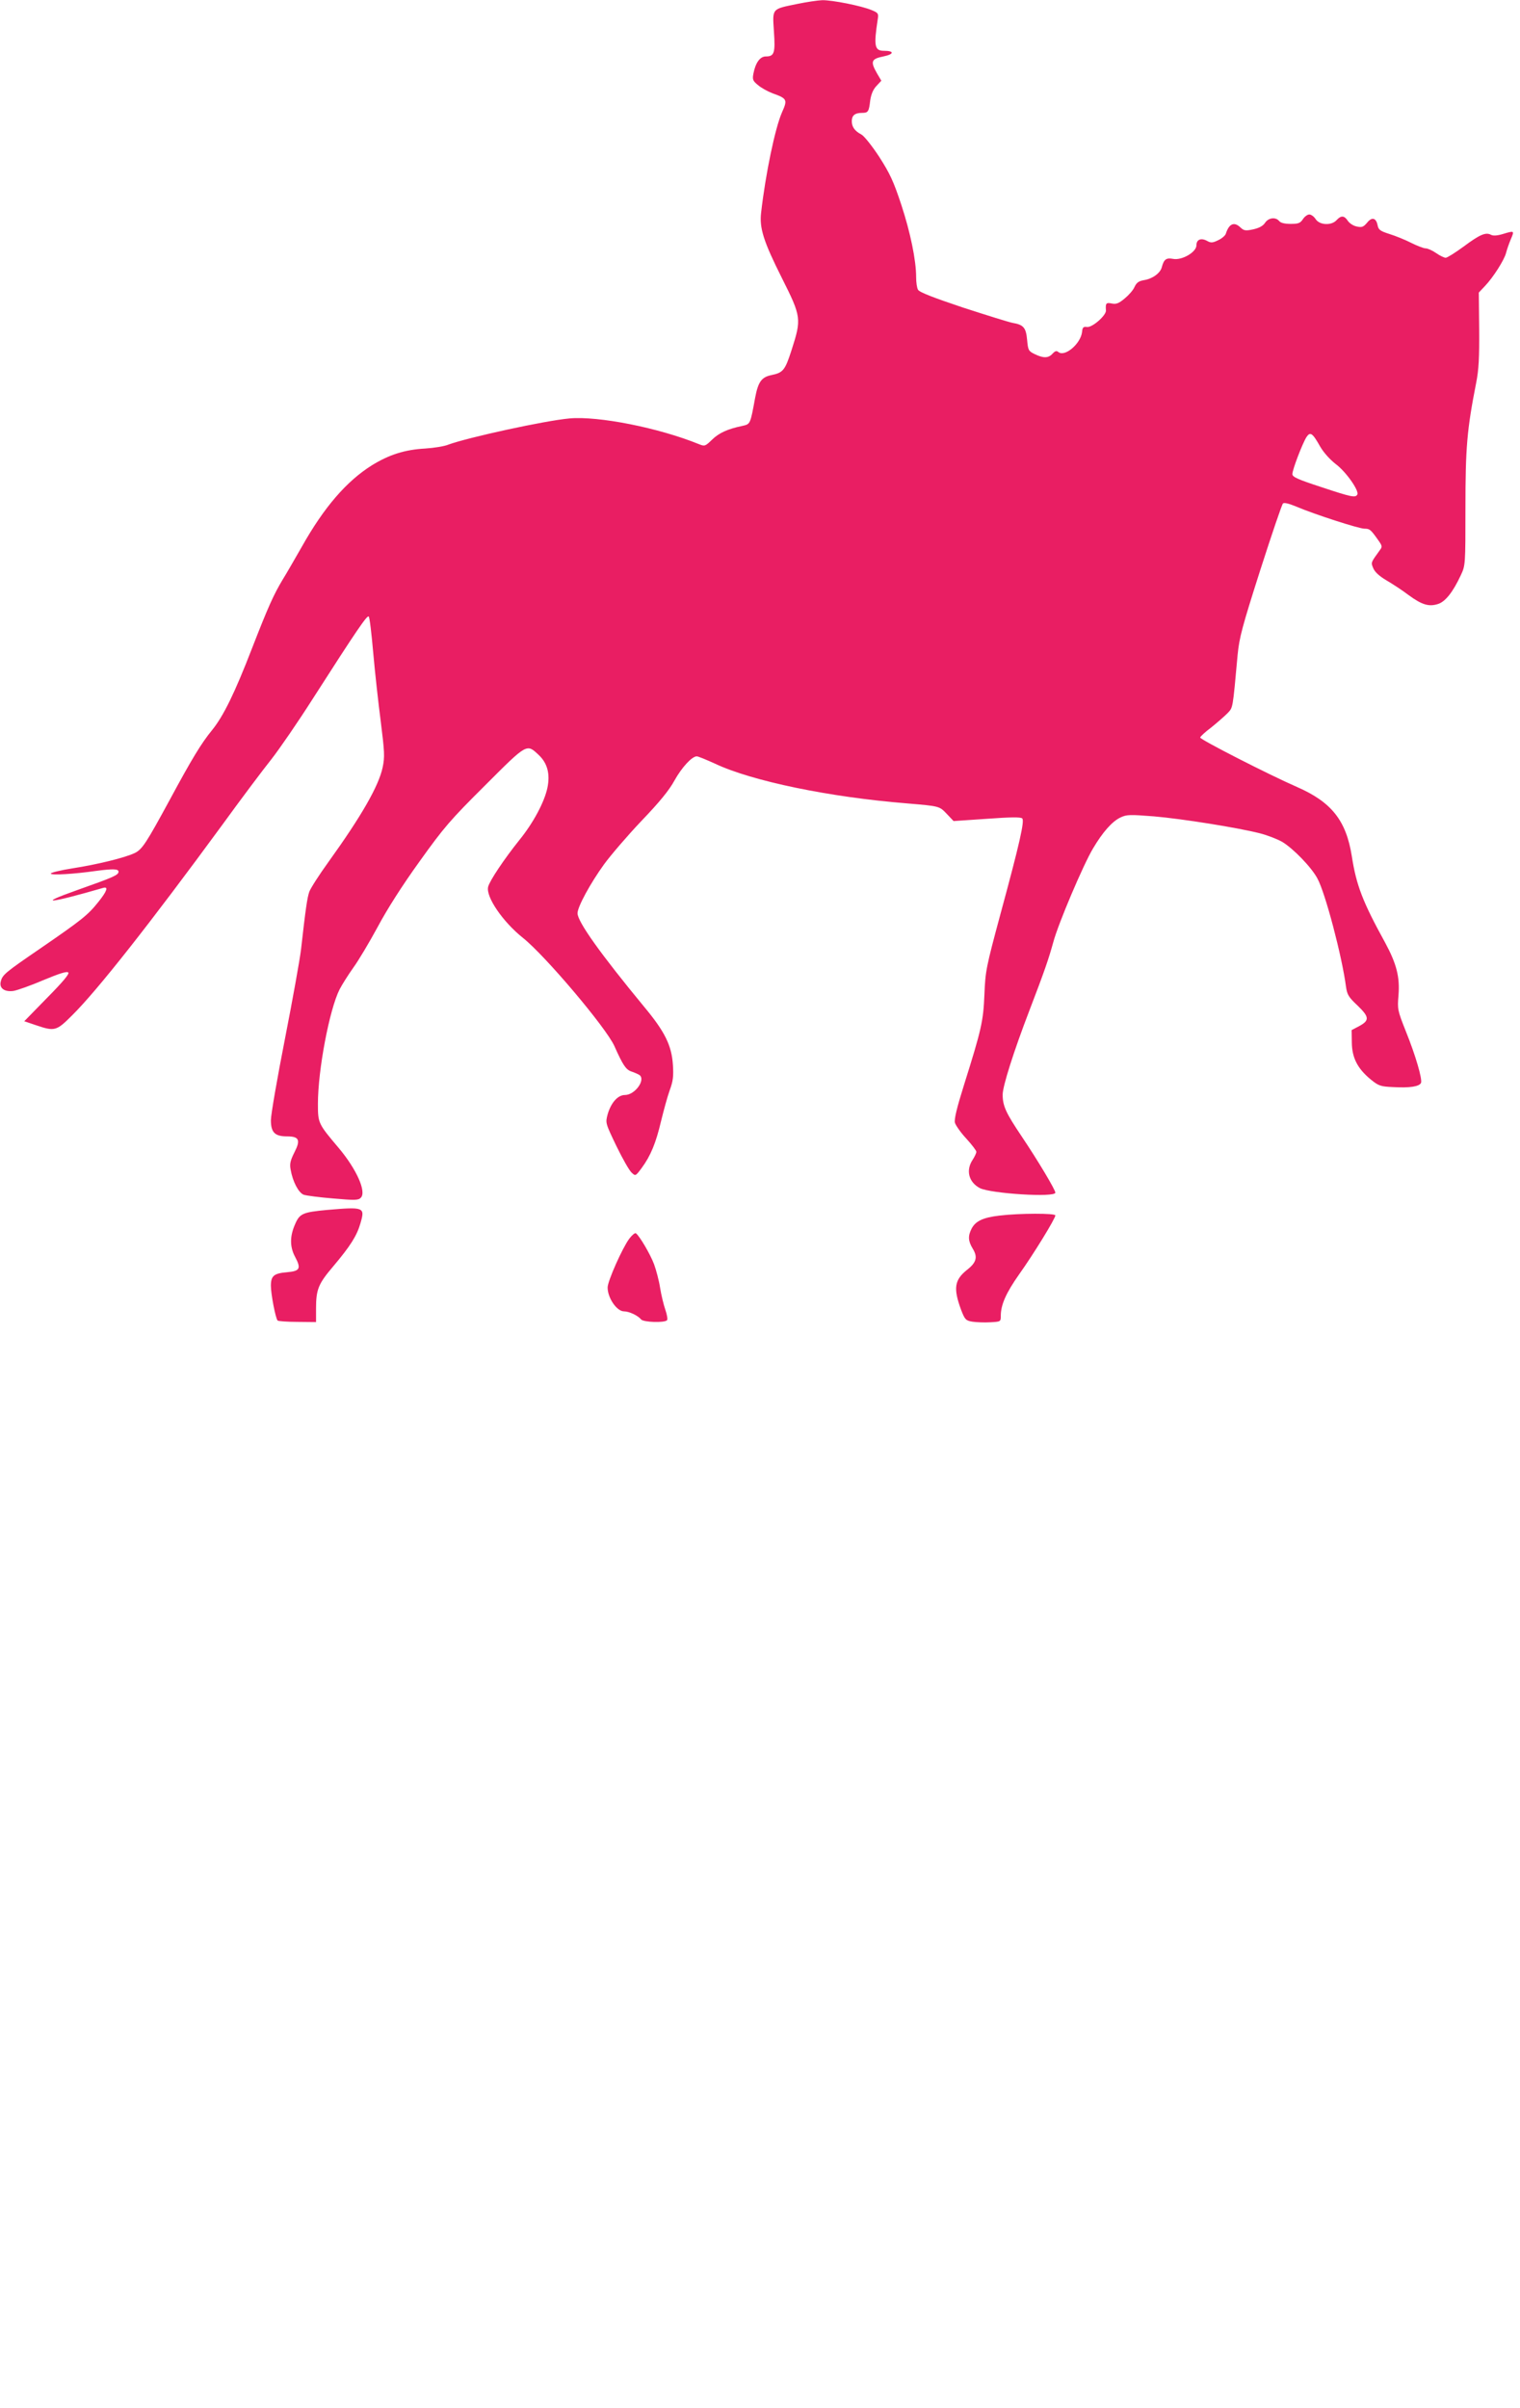 <?xml version="1.0" standalone="no"?>
<!DOCTYPE svg PUBLIC "-//W3C//DTD SVG 20010904//EN"
 "http://www.w3.org/TR/2001/REC-SVG-20010904/DTD/svg10.dtd">
<svg version="1.0" xmlns="http://www.w3.org/2000/svg"
 width="808pt" height="1280pt" viewBox="0 0 808 1280"
 preserveAspectRatio="xMidYMid meet">
<g transform="translate(0,1280) scale(0.1,-0.1)"
fill="#e91e63" stroke="none">
<path d="M4238 12779 c-137 -28 -132 -22 -124 -146 8 -115 2 -133 -43 -133
-31 0 -55 -34 -66 -91 -6 -32 -3 -39 24 -61 17 -15 52 -34 78 -44 78 -28 80
-34 50 -101 -37 -84 -88 -330 -111 -533 -10 -82 13 -154 111 -349 103 -205
104 -216 51 -381 -35 -109 -45 -121 -109 -134 -51 -11 -69 -36 -85 -121 -26
-142 -25 -139 -69 -149 -77 -16 -123 -37 -160 -73 -36 -35 -39 -36 -69 -24
-213 87 -536 151 -689 137 -132 -12 -539 -101 -643 -139 -21 -9 -77 -18 -124
-21 -109 -6 -192 -33 -283 -89 -134 -84 -254 -222 -372 -432 -38 -66 -83 -145
-102 -175 -49 -82 -77 -144 -163 -365 -92 -238 -152 -361 -213 -436 -58 -71
-108 -154 -224 -369 -125 -230 -147 -265 -187 -284 -52 -25 -200 -61 -329 -81
-64 -10 -117 -23 -117 -28 0 -10 122 -3 240 14 91 12 120 11 120 -4 0 -18 -25
-29 -220 -98 -220 -78 -151 -72 139 12 29 8 19 -19 -27 -76 -55 -69 -88 -95
-309 -247 -187 -128 -200 -139 -209 -175 -9 -35 19 -56 67 -50 19 3 91 28 158
57 85 35 126 49 134 41 7 -7 -28 -49 -112 -134 l-122 -125 62 -21 c100 -34
109 -31 192 52 132 130 414 488 798 1012 100 138 218 295 262 350 43 55 142
199 219 320 237 370 290 447 298 438 5 -4 15 -91 24 -193 9 -102 27 -266 40
-365 20 -161 22 -187 10 -244 -21 -99 -113 -259 -287 -501 -50 -69 -96 -141
-103 -160 -11 -33 -19 -86 -44 -308 -6 -50 -44 -263 -85 -472 -41 -209 -75
-404 -75 -434 0 -65 21 -86 86 -86 64 0 73 -19 39 -85 -22 -44 -26 -62 -20
-92 11 -64 42 -122 69 -133 14 -5 85 -14 157 -20 115 -10 134 -10 147 4 31 31
-22 151 -118 265 -109 129 -110 131 -110 235 0 178 61 500 115 607 14 27 47
79 74 117 27 37 84 133 128 214 50 94 130 220 223 349 131 183 164 221 349
405 226 226 220 222 286 160 45 -43 60 -100 45 -173 -16 -76 -75 -187 -150
-279 -80 -100 -157 -215 -165 -247 -14 -52 77 -186 185 -272 118 -94 442 -477
486 -575 45 -101 61 -125 90 -135 16 -5 35 -14 42 -18 37 -24 -22 -107 -76
-107 -38 0 -74 -41 -92 -103 -12 -46 -12 -46 47 -169 33 -68 69 -131 81 -141
20 -19 21 -18 53 25 48 65 76 134 103 249 14 57 34 131 46 164 18 49 21 74 17
136 -7 103 -43 176 -153 308 -231 280 -354 452 -354 497 0 34 68 159 141 260
35 48 124 152 199 231 96 100 148 164 175 214 39 70 93 129 119 129 7 0 51
-18 97 -39 197 -93 609 -178 1019 -211 176 -15 173 -14 214 -57 l35 -37 177
12 c123 9 180 10 188 2 13 -13 -13 -130 -116 -509 -76 -282 -80 -302 -85 -426
-6 -143 -15 -184 -109 -483 -38 -121 -52 -180 -48 -199 4 -14 31 -53 61 -85
29 -32 53 -63 53 -70 0 -7 -9 -26 -20 -43 -37 -56 -20 -119 39 -150 58 -29
401 -51 401 -24 0 15 -91 168 -179 299 -84 125 -101 162 -101 222 0 45 58 228
142 447 81 211 102 273 127 363 26 98 160 413 211 498 52 88 102 144 146 165
34 16 49 16 178 6 151 -13 445 -60 563 -90 40 -10 93 -31 118 -45 59 -35 156
-135 188 -195 42 -76 131 -415 152 -575 6 -43 14 -56 62 -101 63 -61 64 -79 6
-110 l-38 -20 1 -66 c1 -81 30 -138 100 -196 43 -35 53 -38 121 -41 87 -5 139
3 147 23 7 20 -28 143 -81 274 -44 111 -45 117 -39 190 8 98 -10 168 -71 281
-120 218 -153 305 -177 459 -30 190 -108 288 -291 368 -151 66 -515 252 -515
263 0 5 26 29 58 53 31 25 70 59 86 75 31 33 28 17 55 312 9 92 24 148 120
449 61 190 115 349 121 355 6 6 31 0 72 -17 96 -41 332 -117 361 -117 28 0 33
-4 72 -59 23 -32 24 -37 10 -55 -49 -68 -48 -65 -35 -96 8 -20 32 -42 69 -64
31 -18 85 -53 119 -79 71 -52 108 -63 157 -47 39 13 79 64 120 152 25 53 25
55 25 360 0 318 8 414 57 663 14 70 17 134 16 285 l-2 195 33 35 c43 45 103
139 112 176 4 16 15 48 25 72 20 47 20 47 -43 28 -30 -9 -51 -10 -62 -4 -28
15 -59 2 -145 -62 -45 -33 -88 -60 -96 -60 -8 0 -31 11 -51 25 -20 14 -45 25
-56 25 -10 0 -44 13 -76 29 -31 16 -83 37 -115 47 -50 16 -59 22 -64 47 -8 40
-31 45 -56 13 -19 -22 -27 -26 -54 -20 -18 3 -39 17 -48 30 -19 29 -36 30 -60
4 -27 -30 -90 -27 -111 5 -9 14 -24 25 -34 25 -10 0 -25 -11 -34 -25 -14 -21
-24 -25 -65 -25 -31 0 -53 5 -61 15 -19 23 -57 18 -75 -9 -11 -17 -32 -28 -63
-35 -42 -9 -50 -7 -69 11 -33 31 -60 19 -77 -35 -3 -9 -21 -25 -41 -34 -29
-14 -38 -15 -59 -3 -32 17 -56 7 -56 -24 0 -36 -77 -81 -124 -72 -36 7 -49 -2
-60 -44 -8 -32 -50 -62 -95 -69 -28 -5 -39 -13 -50 -36 -7 -17 -31 -44 -53
-62 -31 -26 -45 -31 -69 -26 -29 6 -33 1 -30 -37 2 -26 -72 -91 -100 -88 -20
3 -25 -2 -27 -27 -8 -63 -92 -134 -126 -106 -10 8 -17 6 -31 -9 -22 -24 -48
-25 -95 -2 -33 16 -35 21 -40 75 -6 66 -19 81 -78 91 -20 4 -139 41 -265 82
-158 53 -230 81 -237 94 -6 10 -10 40 -10 67 0 89 -30 236 -79 385 -41 124
-60 165 -117 254 -38 58 -81 112 -95 119 -36 19 -51 41 -51 71 0 30 16 44 54
44 33 0 37 6 44 67 5 32 15 57 33 76 l26 28 -23 39 c-36 63 -31 77 34 90 58
12 59 30 3 30 -50 0 -55 25 -33 168 5 30 2 34 -32 48 -54 23 -211 54 -263 53
-25 -1 -85 -10 -133 -20z m2780 -2353 c18 -31 51 -68 83 -93 55 -41 126 -143
114 -162 -10 -17 -29 -14 -191 40 -126 41 -154 54 -154 69 0 24 54 164 75 197
20 30 32 22 73 -51z"/>
<path d="M1738 6369 c-128 -12 -145 -19 -169 -75 -29 -65 -29 -121 0 -175 33
-62 25 -75 -43 -81 -70 -6 -86 -19 -86 -72 0 -44 25 -175 36 -185 3 -3 50 -7
105 -7 l99 -1 0 71 c0 103 12 132 92 226 91 108 125 162 144 228 25 86 20 88
-178 71z"/>
<path d="M5313 6339 c-87 -10 -127 -29 -148 -69 -20 -39 -19 -66 6 -107 27
-44 20 -73 -30 -112 -68 -54 -74 -99 -32 -213 20 -52 25 -57 60 -63 21 -3 64
-5 95 -3 55 3 56 3 56 34 0 59 28 122 97 220 77 108 193 297 193 314 0 12
-189 12 -297 -1z"/>
<path d="M3345 6216 c-36 -48 -115 -225 -115 -259 0 -56 49 -127 87 -127 27 0
74 -22 91 -43 13 -15 124 -19 138 -4 4 4 0 29 -9 55 -9 26 -22 79 -28 117 -6
39 -21 95 -32 125 -19 52 -79 154 -97 165 -5 3 -21 -10 -35 -29z"/>
</g>
</svg>
